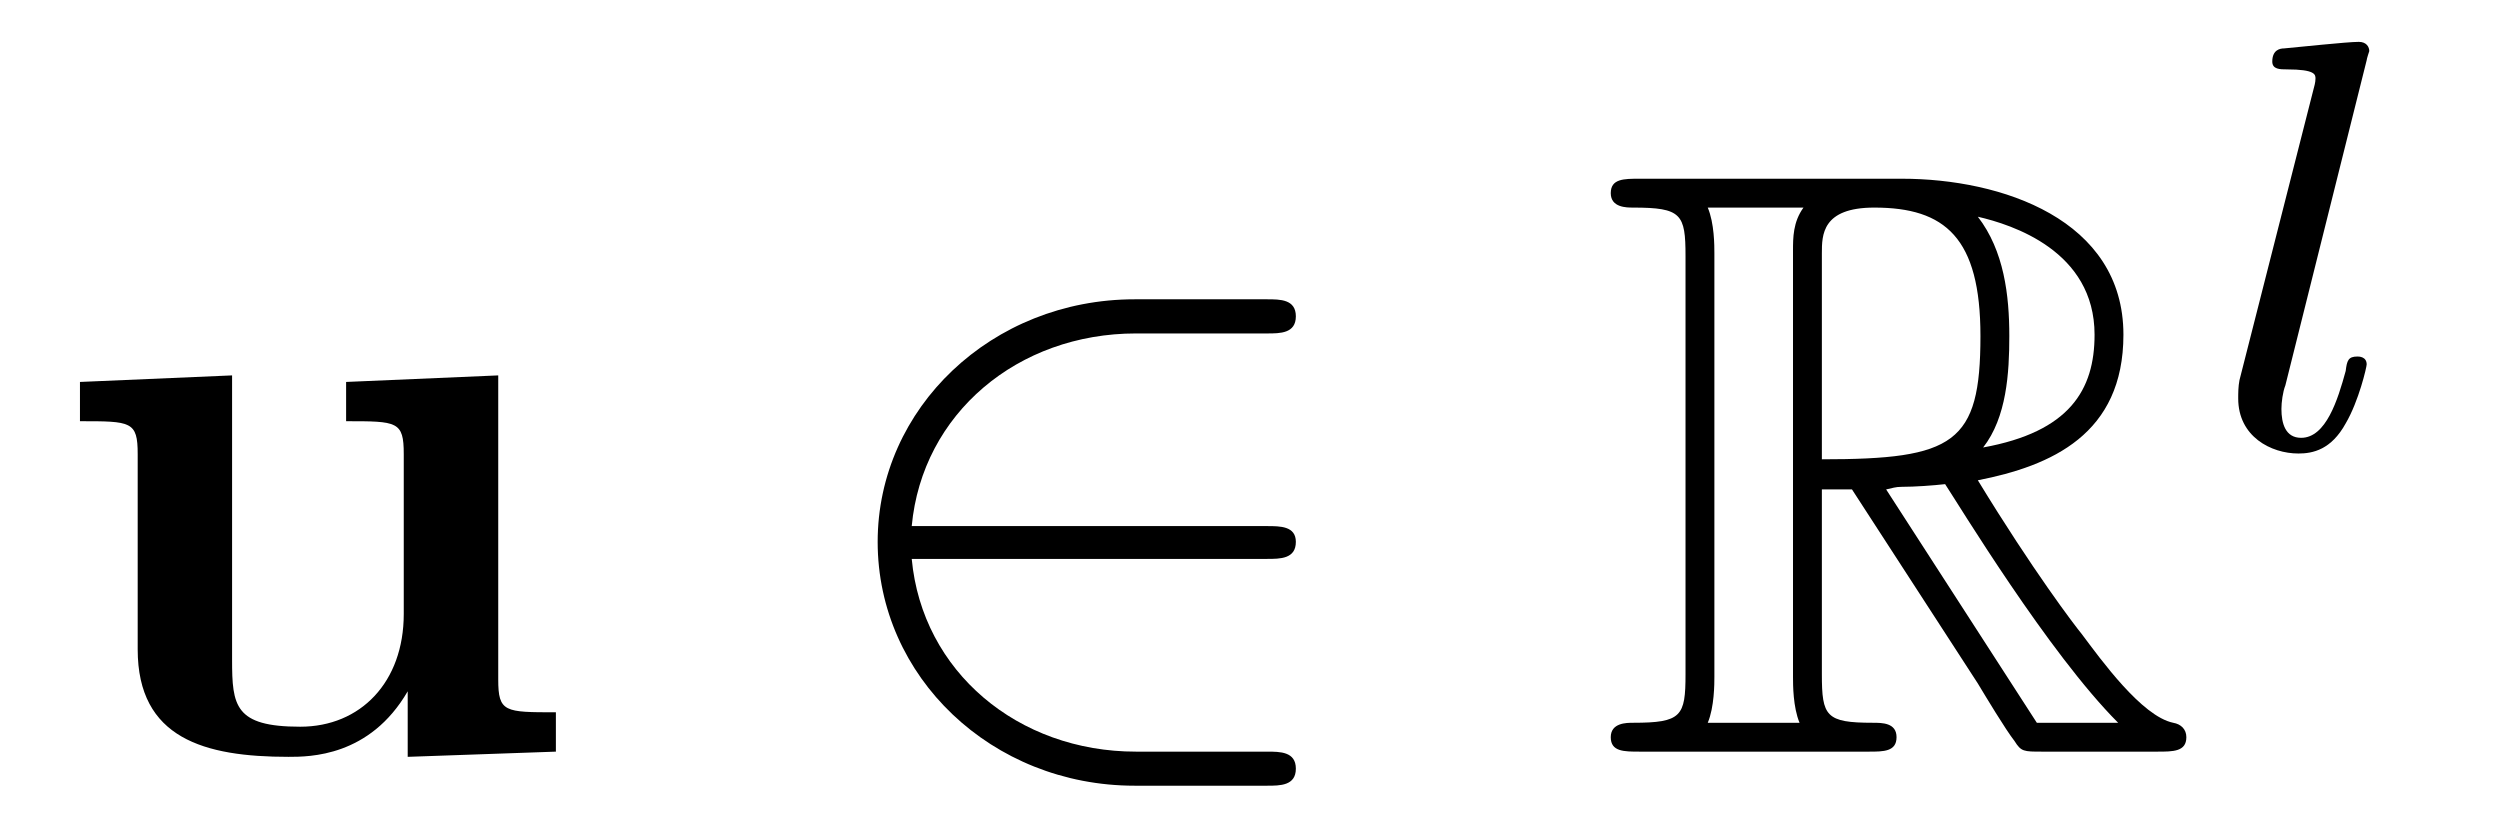 <?xml version="1.0" encoding="UTF-8"?>
<svg xmlns="http://www.w3.org/2000/svg" xmlns:xlink="http://www.w3.org/1999/xlink" viewBox="0 0 29.795 9.848" version="1.2">
<defs>
<g>
<symbol overflow="visible" id="glyph0-0">
<path style="stroke:none;" d=""/>
</symbol>
<symbol overflow="visible" id="glyph0-1">
<path style="stroke:none;" d="M 4.359 -0.719 L 4.359 0.062 L 6.125 0 L 6.125 -0.469 C 5.516 -0.469 5.438 -0.469 5.438 -0.859 L 5.438 -4.484 L 3.625 -4.406 L 3.625 -3.938 C 4.234 -3.938 4.312 -3.938 4.312 -3.547 L 4.312 -1.641 C 4.312 -0.828 3.797 -0.297 3.078 -0.297 C 2.297 -0.297 2.266 -0.547 2.266 -1.094 L 2.266 -4.484 L 0.453 -4.406 L 0.453 -3.938 C 1.062 -3.938 1.141 -3.938 1.141 -3.547 L 1.141 -1.219 C 1.141 -0.156 1.938 0.062 2.938 0.062 C 3.188 0.062 3.906 0.062 4.359 -0.719 Z M 4.359 -0.719 "/>
</symbol>
<symbol overflow="visible" id="glyph1-0">
<path style="stroke:none;" d=""/>
</symbol>
<symbol overflow="visible" id="glyph1-1">
<path style="stroke:none;" d="M 5.469 -2.297 C 5.625 -2.297 5.812 -2.297 5.812 -2.5 C 5.812 -2.688 5.625 -2.688 5.469 -2.688 L 1.234 -2.688 C 1.359 -4.031 2.5 -4.984 3.906 -4.984 L 5.469 -4.984 C 5.625 -4.984 5.812 -4.984 5.812 -5.188 C 5.812 -5.391 5.625 -5.391 5.469 -5.391 L 3.891 -5.391 C 2.188 -5.391 0.828 -4.094 0.828 -2.5 C 0.828 -0.891 2.188 0.406 3.891 0.406 L 5.469 0.406 C 5.625 0.406 5.812 0.406 5.812 0.203 C 5.812 0 5.625 0 5.469 0 L 3.906 0 C 2.5 0 1.359 -0.953 1.234 -2.297 Z M 5.469 -2.297 "/>
</symbol>
<symbol overflow="visible" id="glyph2-0">
<path style="stroke:none;" d=""/>
</symbol>
<symbol overflow="visible" id="glyph2-1">
<path style="stroke:none;" d="M 2.672 -3.125 L 3.031 -3.125 L 4.531 -0.812 C 4.625 -0.656 4.859 -0.266 4.969 -0.125 C 5.047 0 5.078 0 5.297 0 L 6.672 0 C 6.859 0 7.016 0 7.016 -0.172 C 7.016 -0.266 6.953 -0.328 6.859 -0.344 C 6.484 -0.422 6 -1.094 5.766 -1.406 C 5.688 -1.5 5.188 -2.156 4.531 -3.234 C 5.406 -3.406 6.266 -3.781 6.266 -4.969 C 6.266 -6.344 4.812 -6.828 3.625 -6.828 L 0.5 -6.828 C 0.312 -6.828 0.156 -6.828 0.156 -6.656 C 0.156 -6.484 0.344 -6.484 0.422 -6.484 C 1 -6.484 1.047 -6.406 1.047 -5.906 L 1.047 -0.922 C 1.047 -0.422 1 -0.344 0.422 -0.344 C 0.344 -0.344 0.156 -0.344 0.156 -0.172 C 0.156 0 0.312 0 0.5 0 L 3.234 0 C 3.406 0 3.562 0 3.562 -0.172 C 3.562 -0.344 3.391 -0.344 3.281 -0.344 C 2.719 -0.344 2.672 -0.422 2.672 -0.922 Z M 4.594 -3.625 C 4.875 -3.984 4.906 -4.516 4.906 -4.953 C 4.906 -5.438 4.844 -5.969 4.531 -6.375 C 4.938 -6.281 5.922 -5.969 5.922 -4.969 C 5.922 -4.312 5.625 -3.812 4.594 -3.625 Z M 2.672 -5.938 C 2.672 -6.156 2.672 -6.484 3.297 -6.484 C 4.141 -6.484 4.562 -6.125 4.562 -4.953 C 4.562 -3.672 4.25 -3.484 2.672 -3.484 Z M 1.312 -0.344 C 1.391 -0.531 1.391 -0.812 1.391 -0.891 L 1.391 -5.938 C 1.391 -6.031 1.391 -6.297 1.312 -6.484 L 2.453 -6.484 C 2.328 -6.312 2.328 -6.125 2.328 -5.969 L 2.328 -0.891 C 2.328 -0.797 2.328 -0.531 2.406 -0.344 Z M 3.438 -3.125 C 3.516 -3.141 3.547 -3.156 3.625 -3.156 C 3.781 -3.156 4 -3.172 4.141 -3.188 C 4.297 -2.953 5.375 -1.172 6.203 -0.344 L 5.234 -0.344 Z M 3.438 -3.125 "/>
</symbol>
<symbol overflow="visible" id="glyph3-0">
<path style="stroke:none;" d=""/>
</symbol>
<symbol overflow="visible" id="glyph3-1">
<path style="stroke:none;" d="M 1.969 -4.625 C 1.969 -4.641 2 -4.734 2 -4.734 C 2 -4.781 1.969 -4.844 1.875 -4.844 C 1.734 -4.844 1.156 -4.781 0.984 -4.766 C 0.938 -4.766 0.844 -4.75 0.844 -4.609 C 0.844 -4.516 0.938 -4.516 1.016 -4.516 C 1.359 -4.516 1.359 -4.453 1.359 -4.406 C 1.359 -4.359 1.344 -4.312 1.328 -4.25 L 0.453 -0.812 C 0.438 -0.734 0.438 -0.656 0.438 -0.594 C 0.438 -0.141 0.828 0.062 1.156 0.062 C 1.328 0.062 1.547 0.016 1.719 -0.297 C 1.875 -0.562 1.969 -0.969 1.969 -1 C 1.969 -1.094 1.875 -1.094 1.859 -1.094 C 1.75 -1.094 1.734 -1.047 1.719 -0.922 C 1.625 -0.578 1.484 -0.125 1.188 -0.125 C 1 -0.125 0.953 -0.297 0.953 -0.469 C 0.953 -0.547 0.969 -0.672 1 -0.75 Z M 1.969 -4.625 "/>
</symbol>
</g>
<clipPath id="clip1">
  <path d="M 0 4 L 7 4 L 7 9.848 L 0 9.848 Z M 0 4 "/>
</clipPath>
<clipPath id="clip2">
  <path d="M 10 3 L 16 3 L 16 9.848 L 10 9.848 Z M 10 3 "/>
</clipPath>
</defs>
<g id="surface1">
<g clip-path="url(#clip1)" clip-rule="nonzero">
<g style="fill:rgb(0%,0%,0%);fill-opacity:1;">
  <use xlink:href="#glyph0-1" x="0.5" y="8.958"/>
</g>
</g>
<g clip-path="url(#clip2)" clip-rule="nonzero">
<g style="fill:rgb(0%,0%,0%);fill-opacity:1;">
  <use xlink:href="#glyph1-1" x="9.632" y="8.958"/>
</g>
</g>
<g style="fill:rgb(0%,0%,0%);fill-opacity:1;">
  <use xlink:href="#glyph2-1" x="19.041" y="8.958"/>
</g>
<g style="fill:rgb(0%,0%,0%);fill-opacity:1;">
  <use xlink:href="#glyph3-1" x="26.237" y="5.343"/>
</g>
</g>
</svg>
